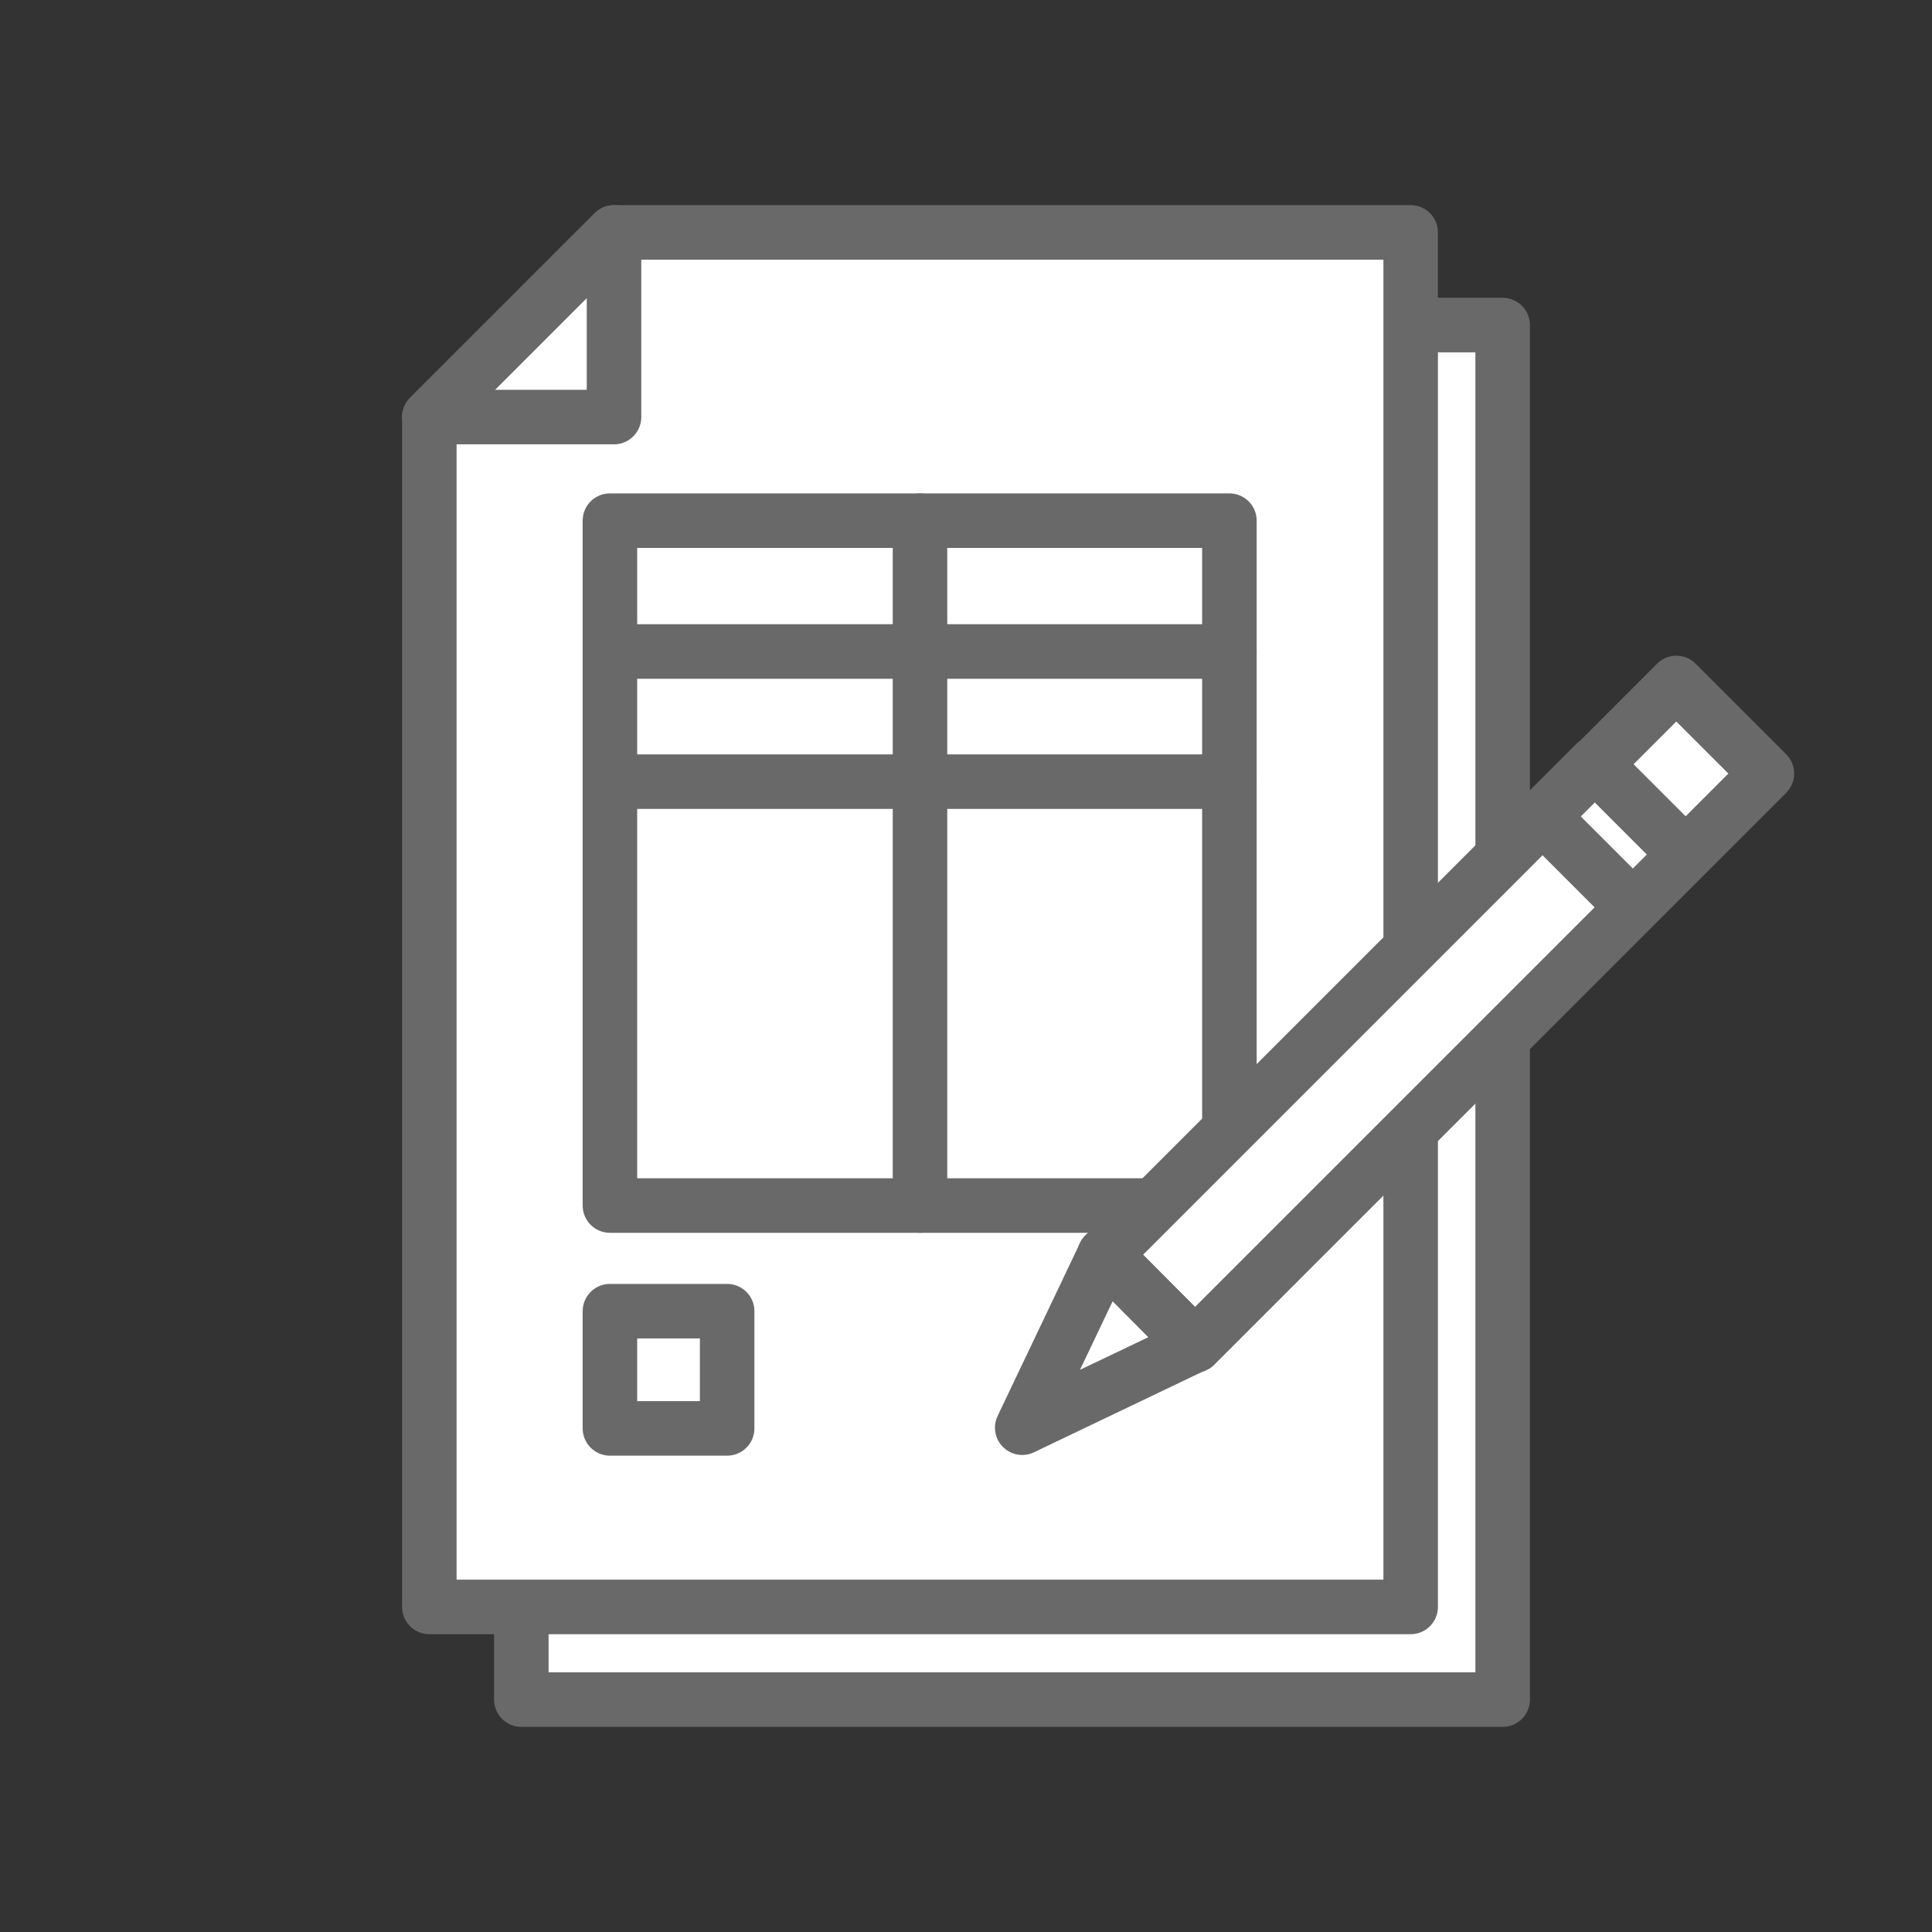 <?xml version="1.0" encoding="utf-8"?>
<!-- Generator: Adobe Illustrator 24.0.1, SVG Export Plug-In . SVG Version: 6.00 Build 0)  -->
<svg version="1.1" id="Capa_1" xmlns="http://www.w3.org/2000/svg" xmlns:xlink="http://www.w3.org/1999/xlink" x="0px" y="0px"
	 viewBox="0 0 283.5 283.5" style="enable-background:new 0 0 283.5 283.5;" xml:space="preserve">
<rect x="0" y="0" width="283.5" height="283.5" fill="#333333" stroke="none"/>
<style type="text/css">
	.st0{fill:#FFFFFF;stroke:#696969;stroke-width:8;stroke-linecap:round;stroke-linejoin:round;stroke-miterlimit:10;}
	.st1{fill:none;stroke:#696969;stroke-width:8;stroke-linecap:round;stroke-linejoin:round;stroke-miterlimit:10;}
</style>
<g>
	<g>
		<polygon class="st0" points="220.5,249.4 76.5,249.4 76.5,74.8 103.6,47.7 220.5,47.7 		"/>
		<polygon class="st0" points="207,235.8 63,235.8 63,61.2 90.1,34.1 207,34.1 		"/>
		<polygon class="st0" points="90.1,61.2 63,61.2 90.1,34.1 		"/>
		<rect x="89.5" y="192.4" class="st0" width="17.2" height="17.2"/>
		<g>
			<rect x="89.5" y="76.4" class="st0" width="90.9" height="100.5"/>
			<line class="st1" x1="89.5" y1="114.7" x2="180.4" y2="114.7"/>
			<line class="st1" x1="89.5" y1="95.6" x2="180.4" y2="95.6"/>
			<line class="st1" x1="135" y1="76.4" x2="135" y2="176.9"/>
		</g>
	</g>
	<g>
		
			<rect x="201.3" y="89.5" transform="matrix(0.707 0.707 -0.707 0.707 166.94 -105.377)" class="st0" width="18.8" height="118.7"/>
		<polygon class="st0" points="150,209.5 162.1,184.1 175.3,197.4 		"/>
		
			<rect x="227.4" y="117.2" transform="matrix(0.707 0.707 -0.707 0.707 156.107 -131.532)" class="st0" width="18.8" height="10.9"/>
	</g>
</g>
</svg>
